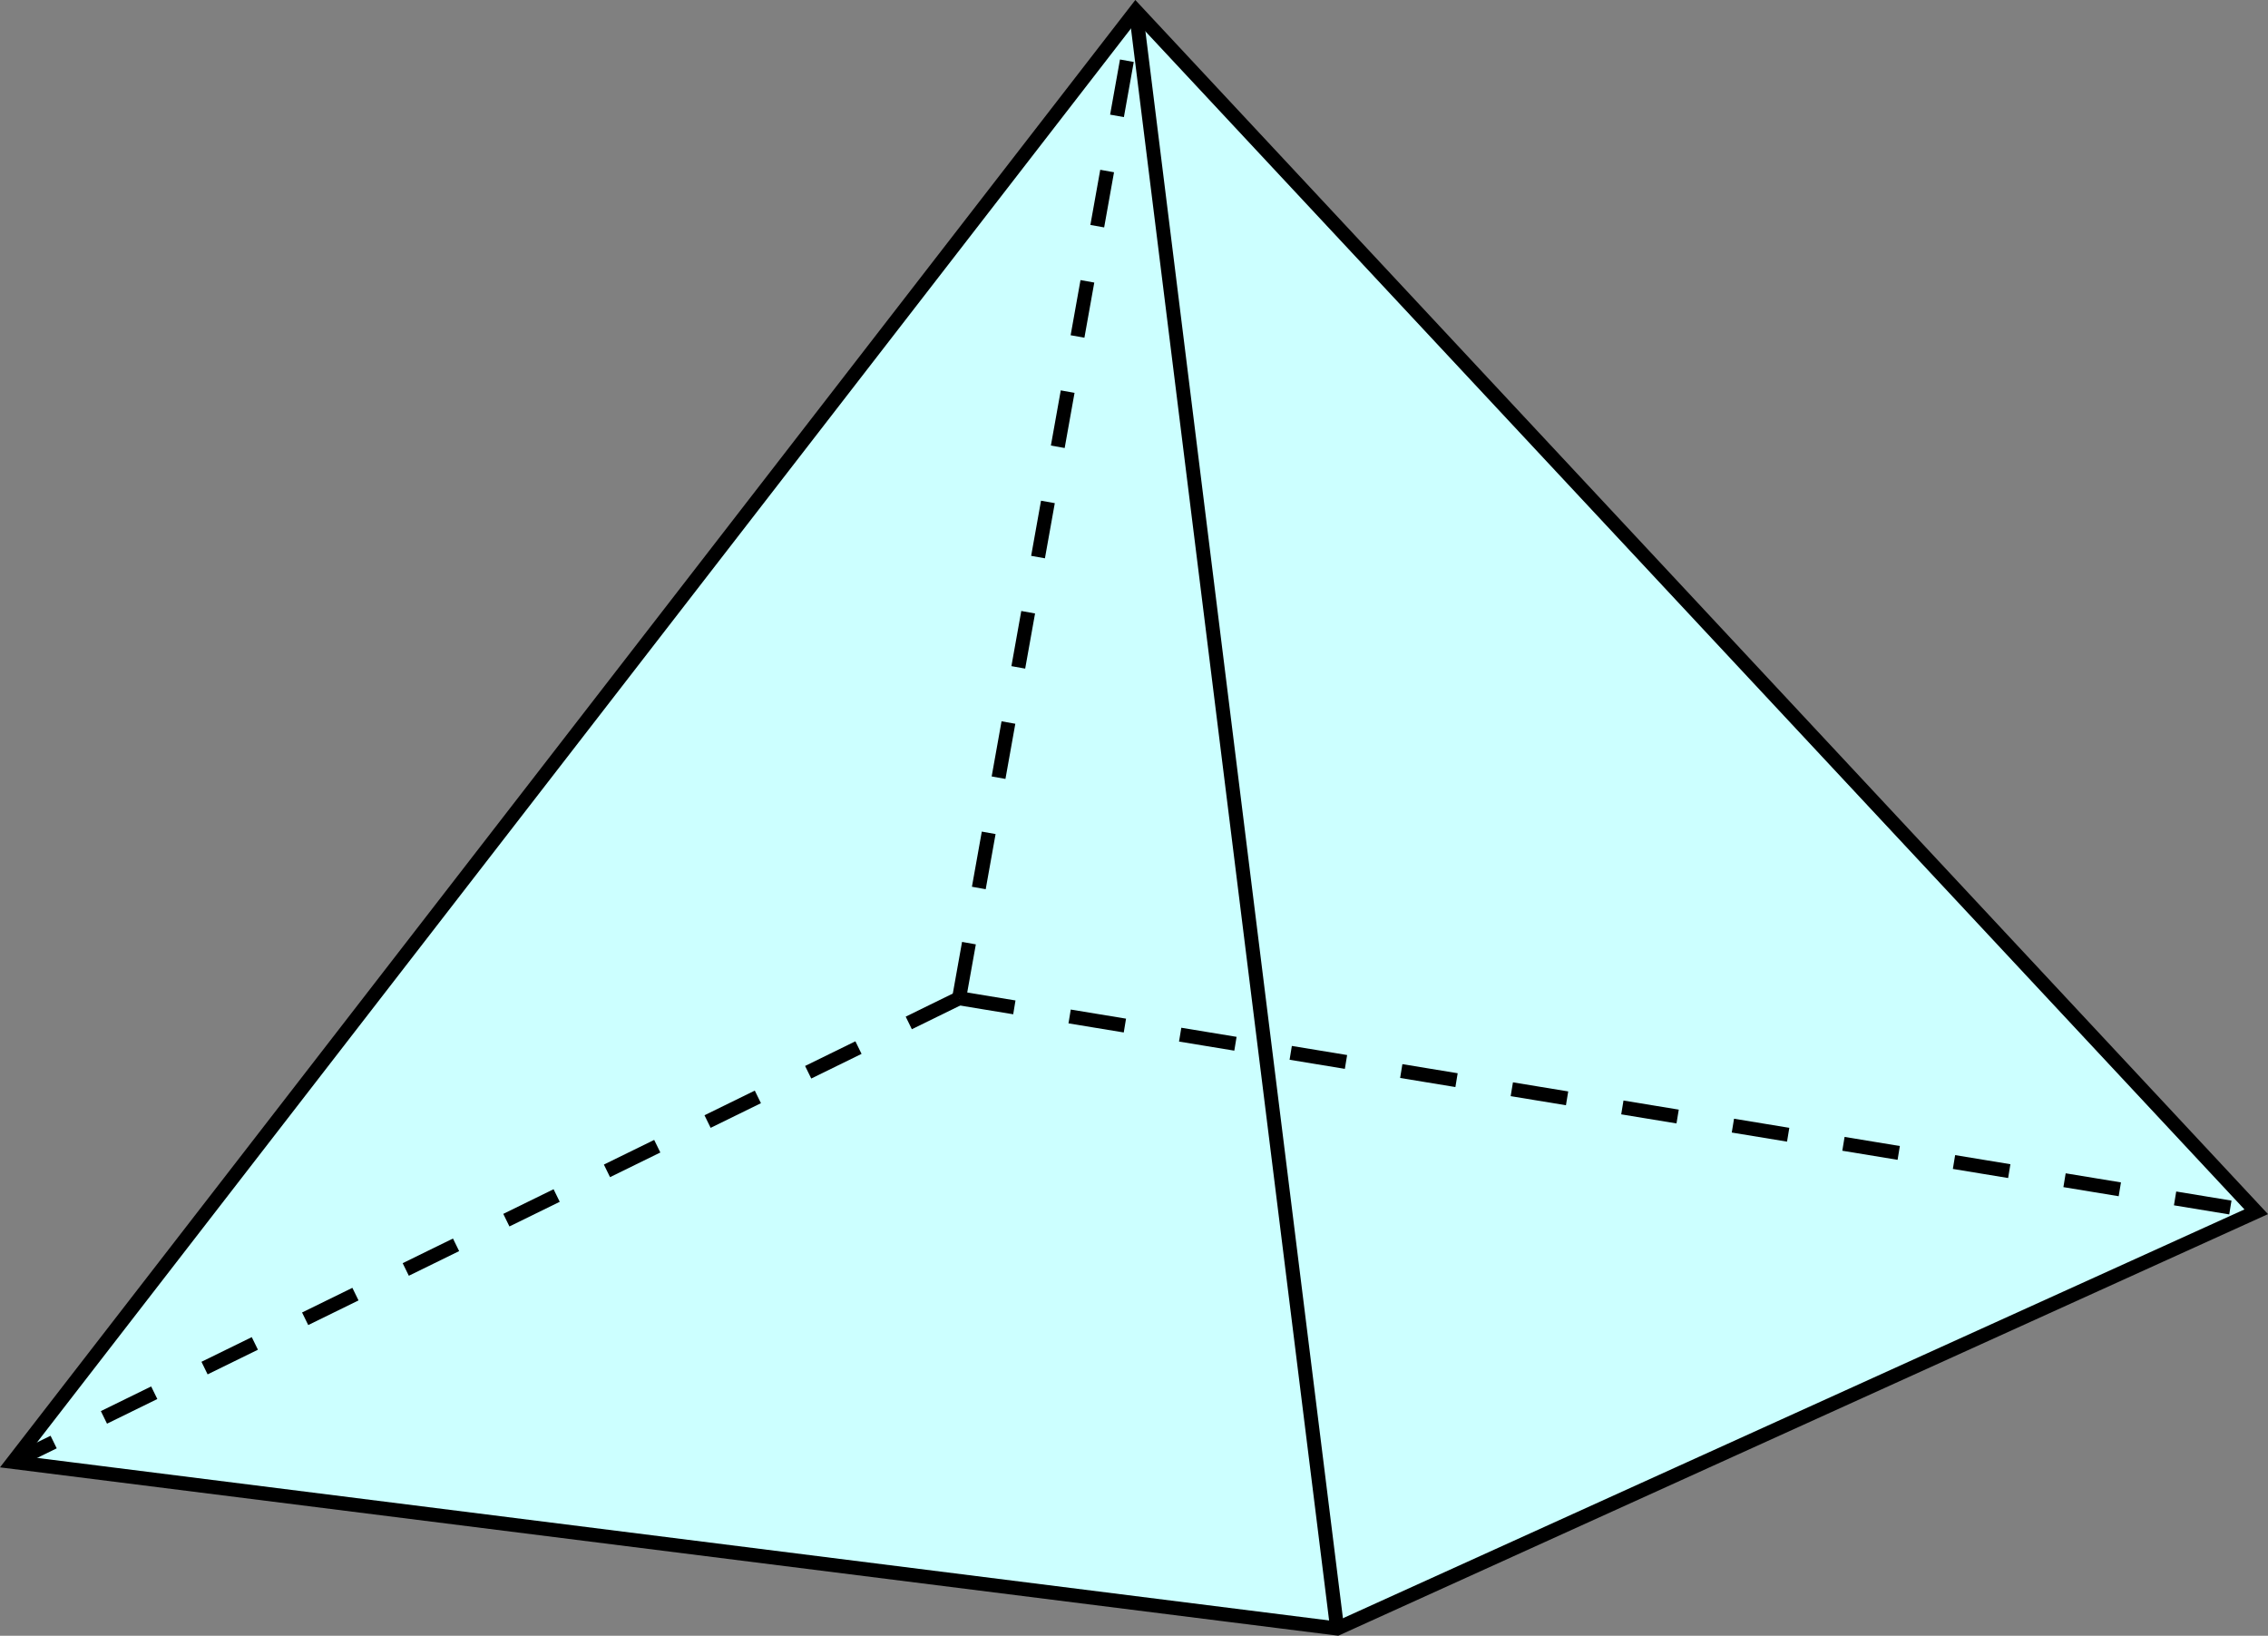 <?xml version="1.0" encoding="iso-8859-1"?>
<!-- Generator: Adobe Illustrator 16.0.4, SVG Export Plug-In . SVG Version: 6.00 Build 0)  -->
<!DOCTYPE svg PUBLIC "-//W3C//DTD SVG 1.1//EN" "http://www.w3.org/Graphics/SVG/1.1/DTD/svg11.dtd">
<svg version="1.1" id="Layer_1" xmlns="http://www.w3.org/2000/svg" xmlns:xlink="http://www.w3.org/1999/xlink" x="0px" y="0px"
	 width="215.963px" height="155.728px" viewBox="0 0 215.963 155.728" style="enable-background:new 0 0 215.963 155.728;"
	 xml:space="preserve">
<rect x="0" y="0" width="215.963" height="155.728" fill="#808080" stroke="none"/>
<polygon style="fill:#CCFFFF;stroke:#000000;stroke-width:1.333;" points="214.842,115.365 127.327,155.042 1.242,139.181 
	108.154,1.028 "/>
<line style="fill:none;stroke:#000000;stroke-width:1.333;stroke-dasharray:5.334;" x1="91.325" y1="95.04" x2="1.242" y2="139.181"/>
<path style="fill:none;stroke:#000000;stroke-width:1.333;stroke-dasharray:5.334;" d="M214.842,115.365"/>
<line style="fill:none;stroke:#000000;stroke-width:1.333;stroke-dasharray:5.334;" x1="91.325" y1="95.038" x2="214.842" y2="115.364"/>
<line style="fill:none;stroke:#000000;stroke-width:1.333;stroke-dasharray:5.334;" x1="91.325" y1="95.04" x2="108.154" y2="1.028"/>
<path style="fill:none;stroke:#000000;stroke-width:1.333;stroke-dasharray:5.334;" d="M127.327,155.042"/>
<line style="fill:none;stroke:#000000;stroke-width:1.333;" x1="127.327" y1="155.042" x2="108.154" y2="1.028"/>
</svg>

